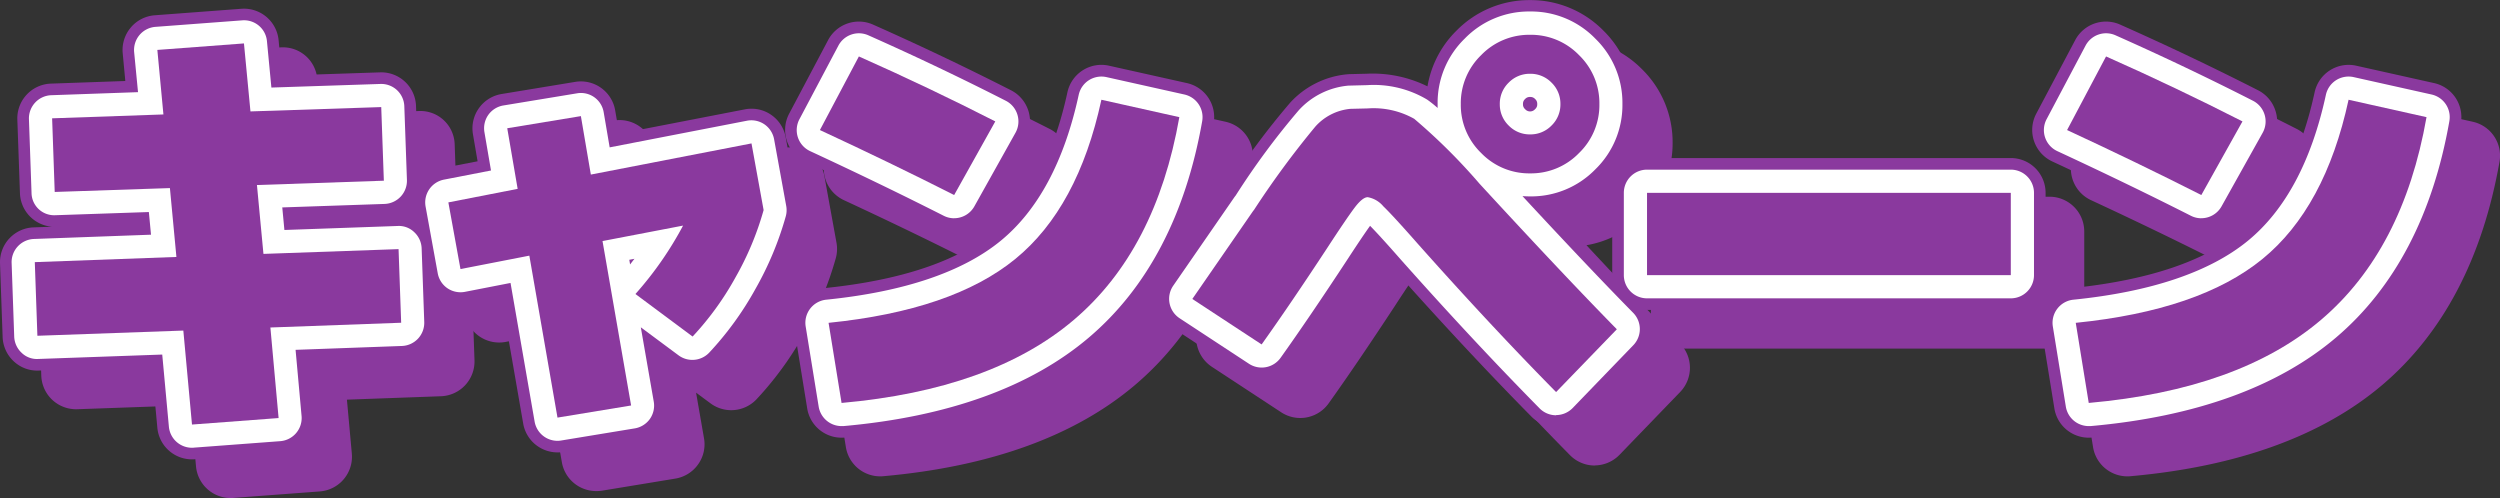 <svg xmlns="http://www.w3.org/2000/svg" width="129.316" height="25.76" viewBox="0 0 129.316 25.76"><rect x="0" y="0" width="129.316" height="25.76" fill="#333333" stroke="none"/><defs><style>.a{fill:#8a399e;}.b{fill:#fff;}</style></defs><g transform="translate(627.562 -928.839)"><path class="a" d="M-615.632,954.6a1.8,1.8,0,0,1-1.791-1.635l-.292-3.166-5.849.208a1.811,1.811,0,0,1-1.291-.482,1.8,1.8,0,0,1-.571-1.253l-.135-3.809a1.8,1.8,0,0,1,1.733-1.862l.951-.036a1.8,1.8,0,0,1-1.653-1.73l-.135-3.809a1.8,1.8,0,0,1,.483-1.291,1.8,1.8,0,0,1,1.253-.571l3.849-.135-.135-1.437a1.8,1.8,0,0,1,.417-1.329,1.8,1.8,0,0,1,1.241-.634l4.48-.336a1.785,1.785,0,0,1,1.926,1.624l.175,1.833,5.075-.168a1.776,1.776,0,0,1,1.858,1.735l.134,3.808a1.8,1.8,0,0,1-.482,1.291,1.809,1.809,0,0,1-.9.523l.277-.01a1.823,1.823,0,0,1,1.29.481,1.8,1.8,0,0,1,.572,1.254l.134,3.809a1.8,1.8,0,0,1-1.733,1.862l-4.866.177.254,2.789a1.8,1.8,0,0,1-.419,1.326,1.8,1.8,0,0,1-1.239.632l-4.48.336C-615.542,954.6-615.587,954.6-615.632,954.6Zm-.446-8.46a1.8,1.8,0,0,1,1.792,1.634l.285,3.1.892-.066-.26-2.861a1.8,1.8,0,0,1,.442-1.352,1.8,1.8,0,0,1,1.285-.61l4.968-.18-.007-.213-5.19.183a1.8,1.8,0,0,1-1.856-1.629l-.336-3.562a1.8,1.8,0,0,1,.441-1.357,1.8,1.8,0,0,1,1.29-.611l4.762-.163-.007-.212-4.97.164a1.771,1.771,0,0,1-1.852-1.628l-.168-1.76-.892.067.142,1.512a1.8,1.8,0,0,1-.44,1.356,1.8,1.8,0,0,1-1.289.611L-621,938.7l.007.212,4.162-.14a1.774,1.774,0,0,1,1.853,1.629l.336,3.562a1.794,1.794,0,0,1-.439,1.355,1.8,1.8,0,0,1-1.287.613l-5.528.2.007.212,5.749-.2Z"/><path class="a" d="M-596.727,954.24a1.8,1.8,0,0,1-1.772-1.491l-1.141-6.568-1.758.342a1.8,1.8,0,0,1-1.36-.28,1.8,1.8,0,0,1-.756-1.164l-.627-3.449a1.8,1.8,0,0,1,1.429-2.09l1.854-.358-.24-1.4a1.8,1.8,0,0,1,.308-1.347,1.8,1.8,0,0,1,1.173-.733l3.809-.628a1.8,1.8,0,0,1,2.067,1.475l.206,1.208,6.5-1.261a1.792,1.792,0,0,1,1.359.28,1.8,1.8,0,0,1,.755,1.164l.627,3.45a1.8,1.8,0,0,1-.034.8,17.394,17.394,0,0,1-1.622,3.889,17.215,17.215,0,0,1-2.482,3.416,1.8,1.8,0,0,1-2.379.207l-.746-.553.411,2.361a1.79,1.79,0,0,1-.306,1.35,1.8,1.8,0,0,1-1.175.735l-3.808.627A1.96,1.96,0,0,1-596.727,954.24Zm-1.345-11.974a1.8,1.8,0,0,1,.912.314,1.8,1.8,0,0,1,.752,1.174l1.151,6.621.255-.043-1.167-6.7a1.8,1.8,0,0,1,1.059-1.961,1.8,1.8,0,0,1-.914-.317,1.8,1.8,0,0,1-.751-1.178l-.214-1.259-.254.042.231,1.351A1.8,1.8,0,0,1-598.072,942.266Zm7.953,3.46.088.065a14.947,14.947,0,0,0,.943-1.478,14.057,14.057,0,0,0,1.178-2.7l-.225-1.239-1.849.358a1.8,1.8,0,0,1,1.2.709,1.8,1.8,0,0,1,.15,1.911A19.062,19.062,0,0,1-590.119,945.726Z"/><path class="a" d="M-582.033,953.479a1.8,1.8,0,0,1-1.775-1.512l-.672-4.144a1.8,1.8,0,0,1,.349-1.384,1.805,1.805,0,0,1,1.246-.7c3.894-.4,6.82-1.373,8.7-2.907,1.832-1.5,3.123-3.927,3.837-7.22a1.8,1.8,0,0,1,.789-1.134,1.8,1.8,0,0,1,1.36-.241l4.032.9a1.8,1.8,0,0,1,1.383,2.068c-.877,4.987-2.917,8.871-6.062,11.544-3.106,2.639-7.487,4.228-13.023,4.722C-581.925,953.477-581.979,953.479-582.033,953.479Zm1.405-4.4.1.615a18.109,18.109,0,0,0,9.35-3.69,14.521,14.521,0,0,0,4.488-7.741l-.589-.131a14.83,14.83,0,0,1-4.629,7.49A18.138,18.138,0,0,1-580.628,949.081Zm4.42-6.353a1.792,1.792,0,0,1-.812-.2c-2.151-1.089-4.469-2.211-6.888-3.333a1.8,1.8,0,0,1-.949-1.058,1.805,1.805,0,0,1,.115-1.416l2.016-3.808a1.8,1.8,0,0,1,2.322-.8c2.438,1.083,4.841,2.228,7.143,3.4a1.8,1.8,0,0,1,.9,1.08,1.8,1.8,0,0,1-.151,1.4l-2.128,3.808A1.8,1.8,0,0,1-576.208,942.728Zm-4.467-5.99q1.923.91,3.736,1.809l.37-.662c-1.234-.61-2.493-1.207-3.766-1.79Z"/><path class="a" d="M-545.071,952.919a1.8,1.8,0,0,1-1.281-.536c-2.262-2.292-4.688-4.893-7.21-7.729-.456-.519-.8-.9-1.059-1.184-.2.3-.46.686-.792,1.2-1.289,1.964-2.44,3.656-3.425,5.036a1.8,1.8,0,0,1-2.453.459l-3.584-2.352a1.805,1.805,0,0,1-.779-1.161,1.807,1.807,0,0,1,.286-1.368l3.159-4.569c.026-.038.054-.076.084-.112a39.353,39.353,0,0,1,3.308-4.463,4.575,4.575,0,0,1,2.948-1.459c.038,0,.076-.006.115-.007l.9-.022h0a6.4,6.4,0,0,1,3.131.654,5.275,5.275,0,0,1,1.5-2.882,5.279,5.279,0,0,1,3.8-1.58,5.278,5.278,0,0,1,3.8,1.579h0a5.28,5.28,0,0,1,1.579,3.8,5.272,5.272,0,0,1-1.58,3.8,5.264,5.264,0,0,1-2.876,1.5c1.911,2.051,3.531,3.753,4.835,5.079a1.8,1.8,0,0,1,.012,2.513l-3.136,3.248a1.8,1.8,0,0,1-1.285.55Zm-9.744-13.68a3.093,3.093,0,0,1,2.049.967c.374.358.995,1.032,1.9,2.064,2,2.251,3.944,4.353,5.788,6.264l.636-.658c-1.625-1.687-3.609-3.8-5.919-6.313a27.437,27.437,0,0,0-3.076-3.094,2.671,2.671,0,0,0-1.379-.222l-.782.02a.993.993,0,0,0-.62.357,41.724,41.724,0,0,0-3.006,4.106,1.468,1.468,0,0,1-.089.119l-2.046,2.961.584.382c.715-1.036,1.5-2.207,2.349-3.5.7-1.068,1.185-1.786,1.491-2.191A2.767,2.767,0,0,1-554.815,939.239Zm9.509-1.907h0Zm-1.274-1.271a.311.311,0,0,0-.067.162.315.315,0,0,0,.069.165.3.3,0,0,0,.326,0Zm.165-.07a.307.307,0,0,0-.163.068l.327.328a.32.32,0,0,0,.068-.164.315.315,0,0,0-.067-.163A.314.314,0,0,0-546.415,935.991Z"/><path class="a" d="M-521.551,946.871h-18.816a1.8,1.8,0,0,1-1.8-1.8v-4.257a1.8,1.8,0,0,1,1.8-1.8h18.816a1.8,1.8,0,0,1,1.8,1.8v4.257A1.8,1.8,0,0,1-521.551,946.871Zm-17.016-3.6h15.216v-.657h-15.216Z"/><path class="a" d="M-517.521,953.479a1.8,1.8,0,0,1-1.775-1.512l-.672-4.144a1.8,1.8,0,0,1,.349-1.384,1.805,1.805,0,0,1,1.246-.7c3.894-.4,6.82-1.373,8.7-2.907,1.832-1.5,3.123-3.927,3.838-7.22a1.8,1.8,0,0,1,.789-1.134,1.794,1.794,0,0,1,1.36-.241l4.032.9a1.8,1.8,0,0,1,1.383,2.068c-.878,4.987-2.917,8.871-6.062,11.544-3.106,2.639-7.488,4.228-13.023,4.722C-517.413,953.477-517.467,953.479-517.521,953.479Zm1.4-4.4.1.615a18.117,18.117,0,0,0,9.35-3.69,14.527,14.527,0,0,0,4.488-7.741l-.589-.131a14.825,14.825,0,0,1-4.63,7.49A18.129,18.129,0,0,1-516.117,949.081Zm4.421-6.353a1.8,1.8,0,0,1-.813-.2c-2.151-1.089-4.468-2.211-6.887-3.333a1.8,1.8,0,0,1-.949-1.058,1.8,1.8,0,0,1,.115-1.416l2.016-3.808a1.8,1.8,0,0,1,2.322-.8c2.438,1.083,4.841,2.228,7.142,3.4a1.8,1.8,0,0,1,.9,1.08A1.8,1.8,0,0,1-508,938l-2.128,3.808A1.8,1.8,0,0,1-511.7,942.728Zm-4.468-5.99q1.925.91,3.737,1.809l.37-.662c-1.234-.61-2.493-1.207-3.766-1.79Z"/><path class="a" d="M-615.632,954a1.2,1.2,0,0,1-1.194-1.09l-.344-3.731-6.415.228a1.171,1.171,0,0,1-.86-.321,1.2,1.2,0,0,1-.382-.836l-.134-3.809a1.2,1.2,0,0,1,1.155-1.241l6.055-.221-.111-1.172-4.829.164a1.192,1.192,0,0,1-1.24-1.157l-.134-3.809a1.2,1.2,0,0,1,.322-.86,1.193,1.193,0,0,1,.835-.381l4.485-.158-.2-2.07a1.208,1.208,0,0,1,.278-.887,1.2,1.2,0,0,1,.827-.421l4.48-.336a1.192,1.192,0,0,1,1.285,1.082l.229,2.394,5.638-.186a1.194,1.194,0,0,1,1.238,1.157l.135,3.808a1.2,1.2,0,0,1-.322.86,1.2,1.2,0,0,1-.836.381l-5.29.18.11,1.167,5.858-.207a1.185,1.185,0,0,1,.86.322,1.2,1.2,0,0,1,.381.836l.135,3.808a1.2,1.2,0,0,1-1.156,1.241l-5.5.2.31,3.419a1.2,1.2,0,0,1-.279.884,1.2,1.2,0,0,1-.826.421l-4.48.336C-615.571,954-615.6,954-615.632,954Zm-.446-7.261a1.2,1.2,0,0,1,1.194,1.09l.34,3.686,2.088-.157-.315-3.467a1.2,1.2,0,0,1,.294-.9,1.2,1.2,0,0,1,.857-.406l5.567-.2-.05-1.412-5.789.2a1.2,1.2,0,0,1-1.237-1.087l-.336-3.562a1.2,1.2,0,0,1,.293-.9,1.2,1.2,0,0,1,.86-.407l5.363-.184-.05-1.41-5.568.184a1.164,1.164,0,0,1-1.234-1.085l-.224-2.347-2.089.157.2,2.12a1.2,1.2,0,0,1-.294.9,1.2,1.2,0,0,1-.859.407l-4.557.159.049,1.411,4.761-.161a1.19,1.19,0,0,1,1.236,1.087l.335,3.562a1.2,1.2,0,0,1-.292.9,1.2,1.2,0,0,1-.858.408l-6.127.225.049,1.411,6.35-.226Z"/><path class="a" d="M-596.727,953.641a1.2,1.2,0,0,1-1.181-.995l-1.246-7.171-2.359.46a1.207,1.207,0,0,1-.907-.187,1.2,1.2,0,0,1-.5-.776l-.628-3.45a1.2,1.2,0,0,1,.953-1.392l2.431-.472-.339-1.977a1.2,1.2,0,0,1,.2-.9,1.2,1.2,0,0,1,.782-.487l3.808-.628a1.192,1.192,0,0,1,1.378.982l.309,1.814,7.1-1.378a1.192,1.192,0,0,1,.906.187,1.2,1.2,0,0,1,.5.776l.627,3.449a1.2,1.2,0,0,1-.023.53,16.72,16.72,0,0,1-1.567,3.754,16.481,16.481,0,0,1-2.394,3.3,1.2,1.2,0,0,1-1.586.139l-1.952-1.45.669,3.841a1.2,1.2,0,0,1-.2.9,1.2,1.2,0,0,1-.783.488l-3.808.627A1.1,1.1,0,0,1-596.727,953.641Zm-1.454-10.779a1.2,1.2,0,0,1,.68.212,1.2,1.2,0,0,1,.5.783l1.252,7.206,1.44-.237-1.271-7.3a1.2,1.2,0,0,1,.955-1.383l4.166-.806a1.191,1.191,0,0,1,1.191.462,1.2,1.2,0,0,1,.1,1.273,18.766,18.766,0,0,1-1.8,2.773l1.049.778a14.984,14.984,0,0,0,1.348-2.019,14.654,14.654,0,0,0,1.272-2.956l-.36-1.98-7.119,1.381a1.2,1.2,0,0,1-.911-.191,1.2,1.2,0,0,1-.5-.786l-.315-1.847-1.439.237.334,1.945a1.2,1.2,0,0,1-.955,1.381l-2.419.469.2,1.087,2.369-.462A1.187,1.187,0,0,1-598.181,942.862Zm5.17,1.415.041.241c.077-.1.153-.2.227-.292Z"/><path class="a" d="M-582.032,952.879a1.2,1.2,0,0,1-1.183-1.008l-.672-4.143a1.2,1.2,0,0,1,.232-.923,1.2,1.2,0,0,1,.831-.464c4.013-.407,7.046-1.43,9.016-3.04,1.94-1.585,3.3-4.127,4.044-7.556a1.2,1.2,0,0,1,.526-.757,1.211,1.211,0,0,1,.907-.161l4.032.9a1.2,1.2,0,0,1,.922,1.38c-.852,4.845-2.824,8.61-5.859,11.189-3.01,2.558-7.279,4.1-12.688,4.582C-581.96,952.877-582,952.879-582.032,952.879Zm.714-4.3.29,1.789c4.375-.533,7.815-1.845,10.238-3.9a15.42,15.42,0,0,0,4.825-8.652l-1.737-.386a14.567,14.567,0,0,1-4.587,7.733C-574.405,946.889-577.439,948.036-581.318,948.577Zm5.11-6.45a1.193,1.193,0,0,1-.541-.13c-2.157-1.093-4.481-2.217-6.907-3.342a1.2,1.2,0,0,1-.632-.706,1.2,1.2,0,0,1,.077-.944l2.016-3.808a1.2,1.2,0,0,1,1.547-.535c2.428,1.079,4.822,2.219,7.114,3.388a1.194,1.194,0,0,1,.6.721,1.2,1.2,0,0,1-.1.933l-2.128,3.808A1.2,1.2,0,0,1-576.208,942.127Zm-5.292-5.114c1.662.781,3.271,1.559,4.806,2.326l.957-1.712c-1.586-.791-3.214-1.565-4.863-2.313Z"/><path class="a" d="M-545.071,952.319a1.2,1.2,0,0,1-.854-.357c-2.255-2.285-4.673-4.878-7.188-7.706-.853-.971-1.322-1.475-1.58-1.736-.273.38-.683.99-1.222,1.817-1.284,1.956-2.431,3.642-3.411,5.016a1.2,1.2,0,0,1-1.635.3l-3.584-2.352a1.2,1.2,0,0,1-.52-.774,1.2,1.2,0,0,1,.191-.912l3.158-4.569c.022-.031.045-.062.07-.091a39.287,39.287,0,0,1,3.259-4.407,3.946,3.946,0,0,1,2.571-1.28l.972-.025h0a5.386,5.386,0,0,1,3.1.746,5.753,5.753,0,0,1,.545.435c0-.069,0-.137,0-.206a4.629,4.629,0,0,1,1.4-3.38,4.631,4.631,0,0,1,3.38-1.405,4.627,4.627,0,0,1,3.379,1.405h0a4.627,4.627,0,0,1,1.4,3.38,4.626,4.626,0,0,1-1.4,3.38,4.631,4.631,0,0,1-3.38,1.4q-.2,0-.39-.015c2.3,2.483,4.221,4.509,5.726,6.037a1.2,1.2,0,0,1,.007,1.676l-3.136,3.248a1.2,1.2,0,0,1-.856.366Zm-9.744-12.48a2.462,2.462,0,0,1,1.635.8c.36.344.97,1.006,1.865,2.025,2.166,2.436,4.261,4.7,6.238,6.731l1.47-1.521c-1.692-1.746-3.81-4-6.312-6.719a27.559,27.559,0,0,0-3.178-3.183,3.127,3.127,0,0,0-1.718-.327l-.867.021a1.577,1.577,0,0,0-.971.544,42.383,42.383,0,0,0-3.064,4.179c-.023.033-.047.064-.073.1l-2.411,3.488,1.586,1.042c.8-1.156,1.707-2.494,2.691-3.993.69-1.058,1.171-1.765,1.468-2.159A2.16,2.16,0,0,1-554.815,939.839Zm9.509-2.507h0Zm-1.109-1.477a.324.324,0,0,0-.261.108.318.318,0,0,0-.107.26.316.316,0,0,0,.108.261.341.341,0,0,0,.519,0h0a.315.315,0,0,0,.109-.261.318.318,0,0,0-.107-.26A.324.324,0,0,0-546.415,935.855Z"/><path class="a" d="M-521.551,946.271h-18.816a1.2,1.2,0,0,1-1.2-1.2v-4.257a1.2,1.2,0,0,1,1.2-1.2h18.816a1.2,1.2,0,0,1,1.2,1.2v4.257A1.2,1.2,0,0,1-521.551,946.271Zm-17.616-2.4h16.416v-1.856h-16.416Z"/><path class="a" d="M-517.52,952.879a1.2,1.2,0,0,1-1.184-1.008l-.672-4.143a1.2,1.2,0,0,1,.233-.923,1.2,1.2,0,0,1,.831-.464c4.012-.407,7.046-1.43,9.016-3.04,1.94-1.585,3.3-4.127,4.044-7.556a1.2,1.2,0,0,1,.526-.757,1.211,1.211,0,0,1,.907-.161l4.032.9a1.2,1.2,0,0,1,.922,1.38c-.853,4.845-2.824,8.61-5.86,11.189-3.009,2.558-7.278,4.1-12.687,4.582C-517.449,952.877-517.484,952.879-517.52,952.879Zm.714-4.3.29,1.789c4.374-.533,7.815-1.845,10.238-3.9a15.413,15.413,0,0,0,4.824-8.652l-1.737-.386a14.56,14.56,0,0,1-4.586,7.733C-509.893,946.889-512.927,948.036-516.806,948.577Zm5.11-6.45a1.19,1.19,0,0,1-.541-.13c-2.157-1.093-4.481-2.217-6.907-3.342a1.2,1.2,0,0,1-.632-.706,1.2,1.2,0,0,1,.076-.944l2.016-3.808a1.2,1.2,0,0,1,1.548-.535c2.428,1.079,4.821,2.219,7.114,3.388a1.2,1.2,0,0,1,.6.721,1.2,1.2,0,0,1-.1.933l-2.128,3.808A1.2,1.2,0,0,1-511.7,942.127Zm-5.292-5.114c1.662.781,3.271,1.559,4.806,2.326l.956-1.712c-1.585-.791-3.213-1.565-4.863-2.313Z"/><path class="a" d="M-611.151,952.463l-4.48.336-.448-4.861-7.549.269-.134-3.809,7.325-.268-.336-3.562-5.959.2-.134-3.809,5.757-.2-.314-3.338,4.48-.336.336,3.517,6.765-.224.135,3.808-6.564.224.336,3.562,6.989-.247.135,3.808-6.765.246Z"/><path class="a" d="M-592.917,951.813l-3.808.627-1.456-8.377-3.562.694-.627-3.449,3.584-.7-.538-3.135,3.809-.628.515,3.024,8.31-1.612.627,3.449a15.44,15.44,0,0,1-1.456,3.483,15.268,15.268,0,0,1-2.217,3.058l-2.957-2.2a18.039,18.039,0,0,0,2.464-3.539l-4.167.8Z"/><path class="a" d="M-574.079,937.119l-2.128,3.808q-3.27-1.657-6.944-3.361l2.016-3.807Q-577.507,935.371-574.079,937.119Zm5.488-1.12,4.032.9q-1.209,6.876-5.454,10.483t-12.018,4.3l-.672-4.144q6.406-.649,9.655-3.3T-568.591,936Z"/><path class="a" d="M-545.071,951.119q-3.36-3.405-7.146-7.661-1.3-1.477-1.792-1.949a1.356,1.356,0,0,0-.806-.47q-.269,0-.683.549t-1.422,2.094q-1.928,2.935-3.383,4.973l-3.584-2.352,3.158-4.57.023-.022a46.517,46.517,0,0,1,3.181-4.323,2.775,2.775,0,0,1,1.814-.919l.9-.022a4.286,4.286,0,0,1,2.4.537,30.306,30.306,0,0,1,3.382,3.361q4.391,4.77,7.1,7.526Zm1.187-17.428a3.454,3.454,0,0,1,1.053,2.532,3.45,3.45,0,0,1-1.053,2.531,3.45,3.45,0,0,1-2.531,1.053,3.452,3.452,0,0,1-2.531-1.053A3.45,3.45,0,0,1-550,936.223a3.454,3.454,0,0,1,1.053-2.532,3.454,3.454,0,0,1,2.531-1.052A3.453,3.453,0,0,1-543.884,933.691Zm-1.422,3.641a1.513,1.513,0,0,0,.459-1.109,1.511,1.511,0,0,0-.459-1.109,1.515,1.515,0,0,0-1.109-.459,1.515,1.515,0,0,0-1.109.459,1.511,1.511,0,0,0-.459,1.109,1.513,1.513,0,0,0,.459,1.109,1.511,1.511,0,0,0,1.109.459A1.511,1.511,0,0,0-545.306,937.332Z"/><path class="a" d="M-540.367,945.071v-4.257h18.816v4.257Z"/><path class="a" d="M-509.567,937.119l-2.128,3.808q-3.271-1.657-6.944-3.361l2.016-3.807Q-512.994,935.371-509.567,937.119Zm5.488-1.12,4.032.9q-1.211,6.876-5.455,10.483t-12.017,4.3l-.672-4.144q6.406-.649,9.654-3.3T-504.079,936Z"/><path class="a" d="M-617.632,952.6a1.8,1.8,0,0,1-1.791-1.635l-.292-3.166-5.849.208a1.771,1.771,0,0,1-1.291-.482,1.8,1.8,0,0,1-.571-1.253l-.135-3.809a1.8,1.8,0,0,1,1.733-1.862l.951-.036a1.8,1.8,0,0,1-1.653-1.73l-.135-3.809a1.8,1.8,0,0,1,.483-1.291,1.8,1.8,0,0,1,1.253-.571l3.849-.135-.135-1.437a1.8,1.8,0,0,1,.417-1.329,1.8,1.8,0,0,1,1.241-.634l4.48-.336a1.8,1.8,0,0,1,1.926,1.624l.175,1.833,5.075-.168a1.8,1.8,0,0,1,1.858,1.735l.134,3.808a1.8,1.8,0,0,1-.482,1.291,1.809,1.809,0,0,1-.9.523l.277-.01a1.763,1.763,0,0,1,1.29.481,1.8,1.8,0,0,1,.572,1.254l.134,3.809a1.8,1.8,0,0,1-1.733,1.862l-4.866.177.254,2.789a1.8,1.8,0,0,1-.419,1.326,1.8,1.8,0,0,1-1.239.632l-4.48.336C-617.542,952.6-617.587,952.6-617.632,952.6Zm-.446-8.46a1.8,1.8,0,0,1,1.792,1.634l.285,3.1.892-.066-.26-2.861a1.8,1.8,0,0,1,.442-1.352,1.8,1.8,0,0,1,1.285-.61l4.968-.18-.007-.213-5.19.183a1.783,1.783,0,0,1-1.856-1.629l-.336-3.562a1.8,1.8,0,0,1,.441-1.357,1.8,1.8,0,0,1,1.29-.611l4.762-.163-.007-.212-4.97.164a1.8,1.8,0,0,1-1.852-1.628l-.168-1.76-.892.067.142,1.512a1.8,1.8,0,0,1-.44,1.356,1.8,1.8,0,0,1-1.289.611L-623,936.7l.007.212,4.162-.14a1.789,1.789,0,0,1,1.853,1.629l.336,3.562a1.794,1.794,0,0,1-.439,1.355,1.8,1.8,0,0,1-1.287.613l-5.528.2.007.212,5.749-.2Z"/><path class="a" d="M-598.727,952.24a1.8,1.8,0,0,1-1.772-1.491l-1.141-6.568-1.758.342a1.8,1.8,0,0,1-1.36-.28,1.8,1.8,0,0,1-.756-1.164l-.627-3.449a1.8,1.8,0,0,1,1.429-2.09l1.854-.358-.24-1.4a1.8,1.8,0,0,1,.308-1.347,1.8,1.8,0,0,1,1.173-.733l3.809-.628a1.8,1.8,0,0,1,2.067,1.475l.206,1.208,6.5-1.261a1.792,1.792,0,0,1,1.359.28,1.8,1.8,0,0,1,.755,1.164l.627,3.45a1.8,1.8,0,0,1-.034.8,17.394,17.394,0,0,1-1.622,3.889,17.215,17.215,0,0,1-2.482,3.416,1.8,1.8,0,0,1-2.379.207l-.746-.553.411,2.361a1.79,1.79,0,0,1-.306,1.35,1.8,1.8,0,0,1-1.175.735l-3.808.627A1.96,1.96,0,0,1-598.727,952.24Zm-1.345-11.974a1.8,1.8,0,0,1,.912.314,1.8,1.8,0,0,1,.752,1.174l1.151,6.621.255-.043-1.167-6.7a1.8,1.8,0,0,1,1.059-1.961,1.8,1.8,0,0,1-.914-.317,1.8,1.8,0,0,1-.751-1.178l-.214-1.259-.254.042.231,1.351A1.8,1.8,0,0,1-600.072,940.266Zm7.953,3.46.088.065a14.947,14.947,0,0,0,.943-1.478,14.057,14.057,0,0,0,1.178-2.7l-.225-1.239-1.849.358a1.8,1.8,0,0,1,1.2.709,1.8,1.8,0,0,1,.15,1.911A19.062,19.062,0,0,1-592.119,943.726Z"/><path class="a" d="M-584.033,951.479a1.8,1.8,0,0,1-1.775-1.512l-.672-4.144a1.8,1.8,0,0,1,.349-1.384,1.805,1.805,0,0,1,1.246-.7c3.894-.4,6.82-1.373,8.7-2.907,1.832-1.5,3.123-3.927,3.837-7.22a1.8,1.8,0,0,1,.789-1.134,1.794,1.794,0,0,1,1.36-.241l4.032.9a1.8,1.8,0,0,1,1.383,2.068c-.877,4.987-2.917,8.871-6.062,11.544-3.106,2.639-7.487,4.228-13.023,4.722C-583.925,951.477-583.979,951.479-584.033,951.479Zm1.405-4.4.1.615a18.109,18.109,0,0,0,9.35-3.69,14.521,14.521,0,0,0,4.488-7.741l-.589-.131a14.83,14.83,0,0,1-4.629,7.49A18.138,18.138,0,0,1-582.628,947.081Zm4.42-6.353a1.792,1.792,0,0,1-.812-.2c-2.151-1.089-4.469-2.211-6.888-3.333a1.8,1.8,0,0,1-.949-1.058,1.805,1.805,0,0,1,.115-1.416l2.016-3.808a1.8,1.8,0,0,1,2.322-.8c2.438,1.083,4.841,2.228,7.143,3.4a1.8,1.8,0,0,1,.9,1.08,1.8,1.8,0,0,1-.151,1.4l-2.128,3.808A1.8,1.8,0,0,1-578.208,940.728Zm-4.467-5.99q1.923.91,3.736,1.809l.37-.662c-1.234-.61-2.493-1.207-3.766-1.79Z"/><path class="a" d="M-547.071,950.919a1.8,1.8,0,0,1-1.281-.536c-2.262-2.292-4.688-4.893-7.21-7.729-.456-.519-.8-.9-1.059-1.184-.2.3-.46.686-.792,1.2-1.289,1.964-2.44,3.656-3.425,5.036a1.8,1.8,0,0,1-2.453.459l-3.584-2.352a1.805,1.805,0,0,1-.779-1.161,1.807,1.807,0,0,1,.286-1.368l3.159-4.569c.026-.038.054-.076.084-.112a39.353,39.353,0,0,1,3.308-4.463,4.575,4.575,0,0,1,2.948-1.459c.038,0,.076-.006.115-.007l.9-.022h0a6.4,6.4,0,0,1,3.131.654,5.275,5.275,0,0,1,1.5-2.882,5.279,5.279,0,0,1,3.8-1.58,5.278,5.278,0,0,1,3.8,1.579h0a5.28,5.28,0,0,1,1.579,3.8,5.272,5.272,0,0,1-1.58,3.8,5.264,5.264,0,0,1-2.876,1.5c1.911,2.051,3.531,3.753,4.835,5.079a1.8,1.8,0,0,1,.012,2.513l-3.136,3.248a1.8,1.8,0,0,1-1.285.55Zm-9.744-13.68a3.093,3.093,0,0,1,2.049.967c.374.358.995,1.032,1.9,2.064,2,2.251,3.944,4.353,5.788,6.264l.636-.658c-1.625-1.687-3.609-3.8-5.919-6.313a27.437,27.437,0,0,0-3.076-3.094,2.671,2.671,0,0,0-1.379-.222l-.782.02a.993.993,0,0,0-.62.357,41.724,41.724,0,0,0-3.006,4.106,1.468,1.468,0,0,1-.089.119l-2.046,2.961.584.382c.715-1.036,1.5-2.207,2.349-3.5.7-1.068,1.185-1.786,1.491-2.191A2.767,2.767,0,0,1-556.815,937.239Zm9.509-1.907h0Zm-1.274-1.271a.311.311,0,0,0-.067.162.315.315,0,0,0,.069.165.3.3,0,0,0,.326,0Zm.165-.07a.307.307,0,0,0-.163.068l.327.328a.32.32,0,0,0,.068-.164.315.315,0,0,0-.067-.163A.314.314,0,0,0-548.415,933.991Z"/><path class="a" d="M-523.551,944.871h-18.816a1.8,1.8,0,0,1-1.8-1.8v-4.257a1.8,1.8,0,0,1,1.8-1.8h18.816a1.8,1.8,0,0,1,1.8,1.8v4.257A1.8,1.8,0,0,1-523.551,944.871Zm-17.016-3.6h15.216v-.657h-15.216Z"/><path class="a" d="M-519.521,951.479a1.8,1.8,0,0,1-1.775-1.512l-.672-4.144a1.8,1.8,0,0,1,.349-1.384,1.805,1.805,0,0,1,1.246-.7c3.894-.4,6.82-1.373,8.7-2.907,1.832-1.5,3.123-3.927,3.838-7.22a1.8,1.8,0,0,1,.789-1.134,1.8,1.8,0,0,1,1.36-.241l4.032.9a1.8,1.8,0,0,1,1.383,2.068c-.878,4.987-2.917,8.871-6.062,11.544-3.106,2.639-7.488,4.228-13.023,4.722C-519.413,951.477-519.467,951.479-519.521,951.479Zm1.4-4.4.1.615a18.117,18.117,0,0,0,9.35-3.69,14.527,14.527,0,0,0,4.488-7.741l-.589-.131a14.825,14.825,0,0,1-4.63,7.49A18.129,18.129,0,0,1-518.117,947.081Zm4.421-6.353a1.8,1.8,0,0,1-.813-.2c-2.151-1.089-4.468-2.211-6.887-3.333a1.8,1.8,0,0,1-.949-1.058,1.8,1.8,0,0,1,.115-1.416l2.016-3.808a1.8,1.8,0,0,1,2.322-.8c2.438,1.083,4.841,2.228,7.142,3.4a1.8,1.8,0,0,1,.9,1.08A1.8,1.8,0,0,1-510,936l-2.128,3.808A1.8,1.8,0,0,1-513.7,940.728Zm-4.468-5.99q1.925.91,3.737,1.809l.37-.662c-1.234-.61-2.493-1.207-3.766-1.79Z"/><path class="b" d="M-617.632,952a1.2,1.2,0,0,1-1.194-1.09l-.344-3.731-6.415.228a1.128,1.128,0,0,1-.86-.321,1.2,1.2,0,0,1-.382-.836l-.134-3.809a1.2,1.2,0,0,1,1.155-1.241l6.055-.221-.111-1.172-4.829.164a1.171,1.171,0,0,1-1.24-1.157l-.134-3.809a1.2,1.2,0,0,1,.322-.86,1.193,1.193,0,0,1,.835-.381l4.485-.158-.2-2.07a1.208,1.208,0,0,1,.278-.887,1.2,1.2,0,0,1,.827-.421l4.48-.336a1.189,1.189,0,0,1,1.285,1.082l.229,2.394,5.638-.186a1.193,1.193,0,0,1,1.238,1.157l.135,3.808a1.2,1.2,0,0,1-.322.86,1.2,1.2,0,0,1-.836.381l-5.29.18.11,1.167,5.858-.207a1.14,1.14,0,0,1,.86.322,1.2,1.2,0,0,1,.381.836l.135,3.808a1.2,1.2,0,0,1-1.156,1.241l-5.5.2.31,3.419a1.2,1.2,0,0,1-.279.884,1.2,1.2,0,0,1-.826.421l-4.48.336C-617.571,952-617.6,952-617.632,952Zm-.446-7.261a1.2,1.2,0,0,1,1.194,1.09l.34,3.686,2.088-.157-.315-3.467a1.2,1.2,0,0,1,.294-.9,1.2,1.2,0,0,1,.857-.406l5.567-.2-.05-1.412-5.789.2a1.18,1.18,0,0,1-1.237-1.087l-.336-3.562a1.2,1.2,0,0,1,.293-.9,1.2,1.2,0,0,1,.86-.407l5.363-.184-.05-1.41-5.568.184a1.164,1.164,0,0,1-1.234-1.085l-.224-2.347-2.089.157.2,2.12a1.2,1.2,0,0,1-.294.9,1.2,1.2,0,0,1-.859.407l-4.557.159.049,1.411,4.761-.161a1.2,1.2,0,0,1,1.236,1.087l.335,3.562a1.2,1.2,0,0,1-.292.9,1.2,1.2,0,0,1-.858.408l-6.127.225.049,1.411,6.35-.226Z"/><path class="b" d="M-598.727,951.641a1.2,1.2,0,0,1-1.181-.995l-1.246-7.171-2.359.46a1.207,1.207,0,0,1-.907-.187,1.2,1.2,0,0,1-.5-.776l-.628-3.45a1.2,1.2,0,0,1,.953-1.392l2.431-.472-.339-1.977a1.2,1.2,0,0,1,.2-.9,1.2,1.2,0,0,1,.782-.487l3.808-.628a1.192,1.192,0,0,1,1.378.982l.309,1.814,7.1-1.378a1.2,1.2,0,0,1,.906.187,1.2,1.2,0,0,1,.5.776l.627,3.449a1.2,1.2,0,0,1-.023.53,16.72,16.72,0,0,1-1.567,3.754,16.481,16.481,0,0,1-2.394,3.3,1.2,1.2,0,0,1-1.586.139l-1.952-1.45.669,3.841a1.2,1.2,0,0,1-.2.9,1.2,1.2,0,0,1-.783.488l-3.808.627A1.1,1.1,0,0,1-598.727,951.641Zm-1.454-10.779a1.2,1.2,0,0,1,.68.212,1.2,1.2,0,0,1,.5.783l1.252,7.206,1.44-.237-1.271-7.3a1.2,1.2,0,0,1,.955-1.383l4.166-.806a1.191,1.191,0,0,1,1.191.462,1.2,1.2,0,0,1,.1,1.273,18.766,18.766,0,0,1-1.8,2.773l1.049.778a14.984,14.984,0,0,0,1.348-2.019,14.654,14.654,0,0,0,1.272-2.956l-.36-1.98-7.119,1.381a1.2,1.2,0,0,1-.911-.191,1.2,1.2,0,0,1-.5-.786l-.315-1.847-1.439.237.334,1.945a1.2,1.2,0,0,1-.955,1.381l-2.419.469.2,1.087,2.369-.462A1.187,1.187,0,0,1-600.181,940.862Zm5.17,1.415.041.241c.077-.1.153-.2.227-.292Z"/><path class="b" d="M-584.032,950.879a1.2,1.2,0,0,1-1.183-1.008l-.672-4.143a1.2,1.2,0,0,1,.232-.923,1.2,1.2,0,0,1,.831-.464c4.013-.407,7.046-1.43,9.016-3.04,1.94-1.585,3.3-4.127,4.044-7.556a1.2,1.2,0,0,1,.526-.757,1.211,1.211,0,0,1,.907-.161l4.032.9a1.2,1.2,0,0,1,.922,1.38c-.852,4.845-2.824,8.61-5.859,11.189-3.01,2.558-7.279,4.1-12.688,4.582C-583.96,950.877-584,950.879-584.032,950.879Zm.714-4.3.29,1.789c4.375-.533,7.815-1.845,10.238-3.9a15.42,15.42,0,0,0,4.825-8.652l-1.737-.386a14.567,14.567,0,0,1-4.587,7.733C-576.405,944.889-579.439,946.036-583.318,946.577Zm5.11-6.45a1.193,1.193,0,0,1-.541-.13c-2.157-1.093-4.481-2.217-6.907-3.342a1.2,1.2,0,0,1-.632-.706,1.2,1.2,0,0,1,.077-.944l2.016-3.808a1.2,1.2,0,0,1,1.547-.535c2.428,1.079,4.822,2.219,7.114,3.388a1.194,1.194,0,0,1,.6.721,1.2,1.2,0,0,1-.1.933l-2.128,3.808A1.2,1.2,0,0,1-578.208,940.127Zm-5.292-5.114c1.662.781,3.271,1.559,4.806,2.326l.957-1.712c-1.586-.791-3.214-1.565-4.863-2.313Z"/><path class="b" d="M-547.071,950.319a1.2,1.2,0,0,1-.854-.357c-2.255-2.285-4.673-4.878-7.188-7.706-.853-.971-1.322-1.475-1.58-1.736-.273.38-.683.99-1.222,1.817-1.284,1.956-2.431,3.642-3.411,5.016a1.2,1.2,0,0,1-1.635.3l-3.584-2.352a1.2,1.2,0,0,1-.52-.774,1.2,1.2,0,0,1,.191-.912l3.158-4.569c.022-.031.045-.062.07-.091a39.287,39.287,0,0,1,3.259-4.407,3.946,3.946,0,0,1,2.571-1.28l.972-.025h0a5.386,5.386,0,0,1,3.1.746,5.753,5.753,0,0,1,.545.435c0-.069,0-.137,0-.206a4.629,4.629,0,0,1,1.4-3.38,4.631,4.631,0,0,1,3.38-1.405,4.627,4.627,0,0,1,3.379,1.405h0a4.627,4.627,0,0,1,1.4,3.38,4.626,4.626,0,0,1-1.4,3.38,4.631,4.631,0,0,1-3.38,1.4q-.2,0-.39-.015c2.3,2.483,4.221,4.509,5.726,6.037a1.2,1.2,0,0,1,.007,1.676l-3.136,3.248a1.2,1.2,0,0,1-.856.366Zm-9.744-12.48a2.462,2.462,0,0,1,1.635.8c.36.344.97,1.006,1.865,2.025,2.166,2.436,4.261,4.7,6.238,6.731l1.47-1.521c-1.692-1.746-3.81-4-6.312-6.719a27.559,27.559,0,0,0-3.178-3.183,3.127,3.127,0,0,0-1.718-.327l-.867.021a1.577,1.577,0,0,0-.971.544,42.383,42.383,0,0,0-3.064,4.179c-.023.033-.047.064-.073.1l-2.411,3.488,1.586,1.042c.8-1.156,1.707-2.494,2.691-3.993.69-1.058,1.171-1.765,1.468-2.159A2.16,2.16,0,0,1-556.815,937.839Zm9.509-2.507h0Zm-1.109-1.477a.324.324,0,0,0-.261.108.318.318,0,0,0-.107.26.316.316,0,0,0,.108.261.342.342,0,0,0,.519,0h0a.315.315,0,0,0,.109-.261.318.318,0,0,0-.107-.26A.324.324,0,0,0-548.415,933.855Z"/><path class="b" d="M-523.551,944.271h-18.816a1.2,1.2,0,0,1-1.2-1.2v-4.257a1.2,1.2,0,0,1,1.2-1.2h18.816a1.2,1.2,0,0,1,1.2,1.2v4.257A1.2,1.2,0,0,1-523.551,944.271Zm-17.616-2.4h16.416v-1.856h-16.416Z"/><path class="b" d="M-519.52,950.879a1.2,1.2,0,0,1-1.184-1.008l-.672-4.143a1.2,1.2,0,0,1,.233-.923,1.2,1.2,0,0,1,.831-.464c4.012-.407,7.046-1.43,9.016-3.04,1.94-1.585,3.3-4.127,4.044-7.556a1.2,1.2,0,0,1,.526-.757,1.21,1.21,0,0,1,.907-.161l4.032.9a1.2,1.2,0,0,1,.922,1.38c-.853,4.845-2.824,8.61-5.86,11.189-3.009,2.558-7.278,4.1-12.687,4.582C-519.449,950.877-519.484,950.879-519.52,950.879Zm.714-4.3.29,1.789c4.374-.533,7.815-1.845,10.238-3.9a15.413,15.413,0,0,0,4.824-8.652l-1.737-.386a14.56,14.56,0,0,1-4.586,7.733C-511.893,944.889-514.927,946.036-518.806,946.577Zm5.11-6.45a1.19,1.19,0,0,1-.541-.13c-2.157-1.093-4.481-2.217-6.907-3.342a1.2,1.2,0,0,1-.632-.706,1.2,1.2,0,0,1,.076-.944l2.016-3.808a1.2,1.2,0,0,1,1.548-.535c2.428,1.079,4.821,2.219,7.114,3.388a1.2,1.2,0,0,1,.6.721,1.2,1.2,0,0,1-.1.933l-2.128,3.808A1.2,1.2,0,0,1-513.7,940.127Zm-5.292-5.114c1.662.781,3.271,1.559,4.806,2.326l.956-1.712c-1.585-.791-3.213-1.565-4.863-2.313Z"/><path class="a" d="M-613.151,950.463l-4.48.336-.448-4.861-7.549.269-.134-3.809,7.325-.268-.336-3.562-5.959.2-.134-3.809,5.757-.2-.314-3.338,4.48-.336.336,3.517,6.765-.224.135,3.808-6.564.224.336,3.562,6.989-.247.135,3.808-6.765.246Z"/><path class="a" d="M-594.917,949.813l-3.808.627-1.456-8.377-3.562.694-.627-3.449,3.584-.7-.538-3.135,3.809-.628.515,3.024,8.31-1.612.627,3.449a15.44,15.44,0,0,1-1.456,3.483,15.268,15.268,0,0,1-2.217,3.058l-2.957-2.2a18.039,18.039,0,0,0,2.464-3.539l-4.167.8Z"/><path class="a" d="M-576.079,935.119l-2.128,3.808q-3.27-1.657-6.944-3.361l2.016-3.807Q-579.507,933.371-576.079,935.119Zm5.488-1.12,4.032.9q-1.209,6.876-5.454,10.483t-12.018,4.3l-.672-4.144q6.406-.649,9.655-3.3T-570.591,934Z"/><path class="a" d="M-547.071,949.119q-3.36-3.405-7.146-7.661-1.3-1.477-1.792-1.949a1.356,1.356,0,0,0-.806-.47q-.269,0-.683.549t-1.422,2.094q-1.928,2.935-3.383,4.973l-3.584-2.352,3.158-4.57.023-.022a46.517,46.517,0,0,1,3.181-4.323,2.775,2.775,0,0,1,1.814-.919l.9-.022a4.286,4.286,0,0,1,2.4.537,30.306,30.306,0,0,1,3.382,3.361q4.391,4.77,7.1,7.526Zm1.187-17.428a3.454,3.454,0,0,1,1.053,2.532,3.45,3.45,0,0,1-1.053,2.531,3.45,3.45,0,0,1-2.531,1.053,3.452,3.452,0,0,1-2.531-1.053A3.45,3.45,0,0,1-552,934.223a3.454,3.454,0,0,1,1.053-2.532,3.454,3.454,0,0,1,2.531-1.052A3.453,3.453,0,0,1-545.884,931.691Zm-1.422,3.641a1.513,1.513,0,0,0,.459-1.109,1.511,1.511,0,0,0-.459-1.109,1.515,1.515,0,0,0-1.109-.459,1.515,1.515,0,0,0-1.109.459,1.511,1.511,0,0,0-.459,1.109,1.513,1.513,0,0,0,.459,1.109,1.511,1.511,0,0,0,1.109.459A1.511,1.511,0,0,0-547.306,935.332Z"/><path class="a" d="M-542.367,943.071v-4.257h18.816v4.257Z"/><path class="a" d="M-511.567,935.119l-2.128,3.808q-3.271-1.657-6.944-3.361l2.016-3.807Q-514.994,933.371-511.567,935.119Zm5.488-1.12,4.032.9q-1.211,6.876-5.455,10.483t-12.017,4.3l-.672-4.144q6.406-.649,9.654-3.3T-506.079,934Z"/></g></svg>